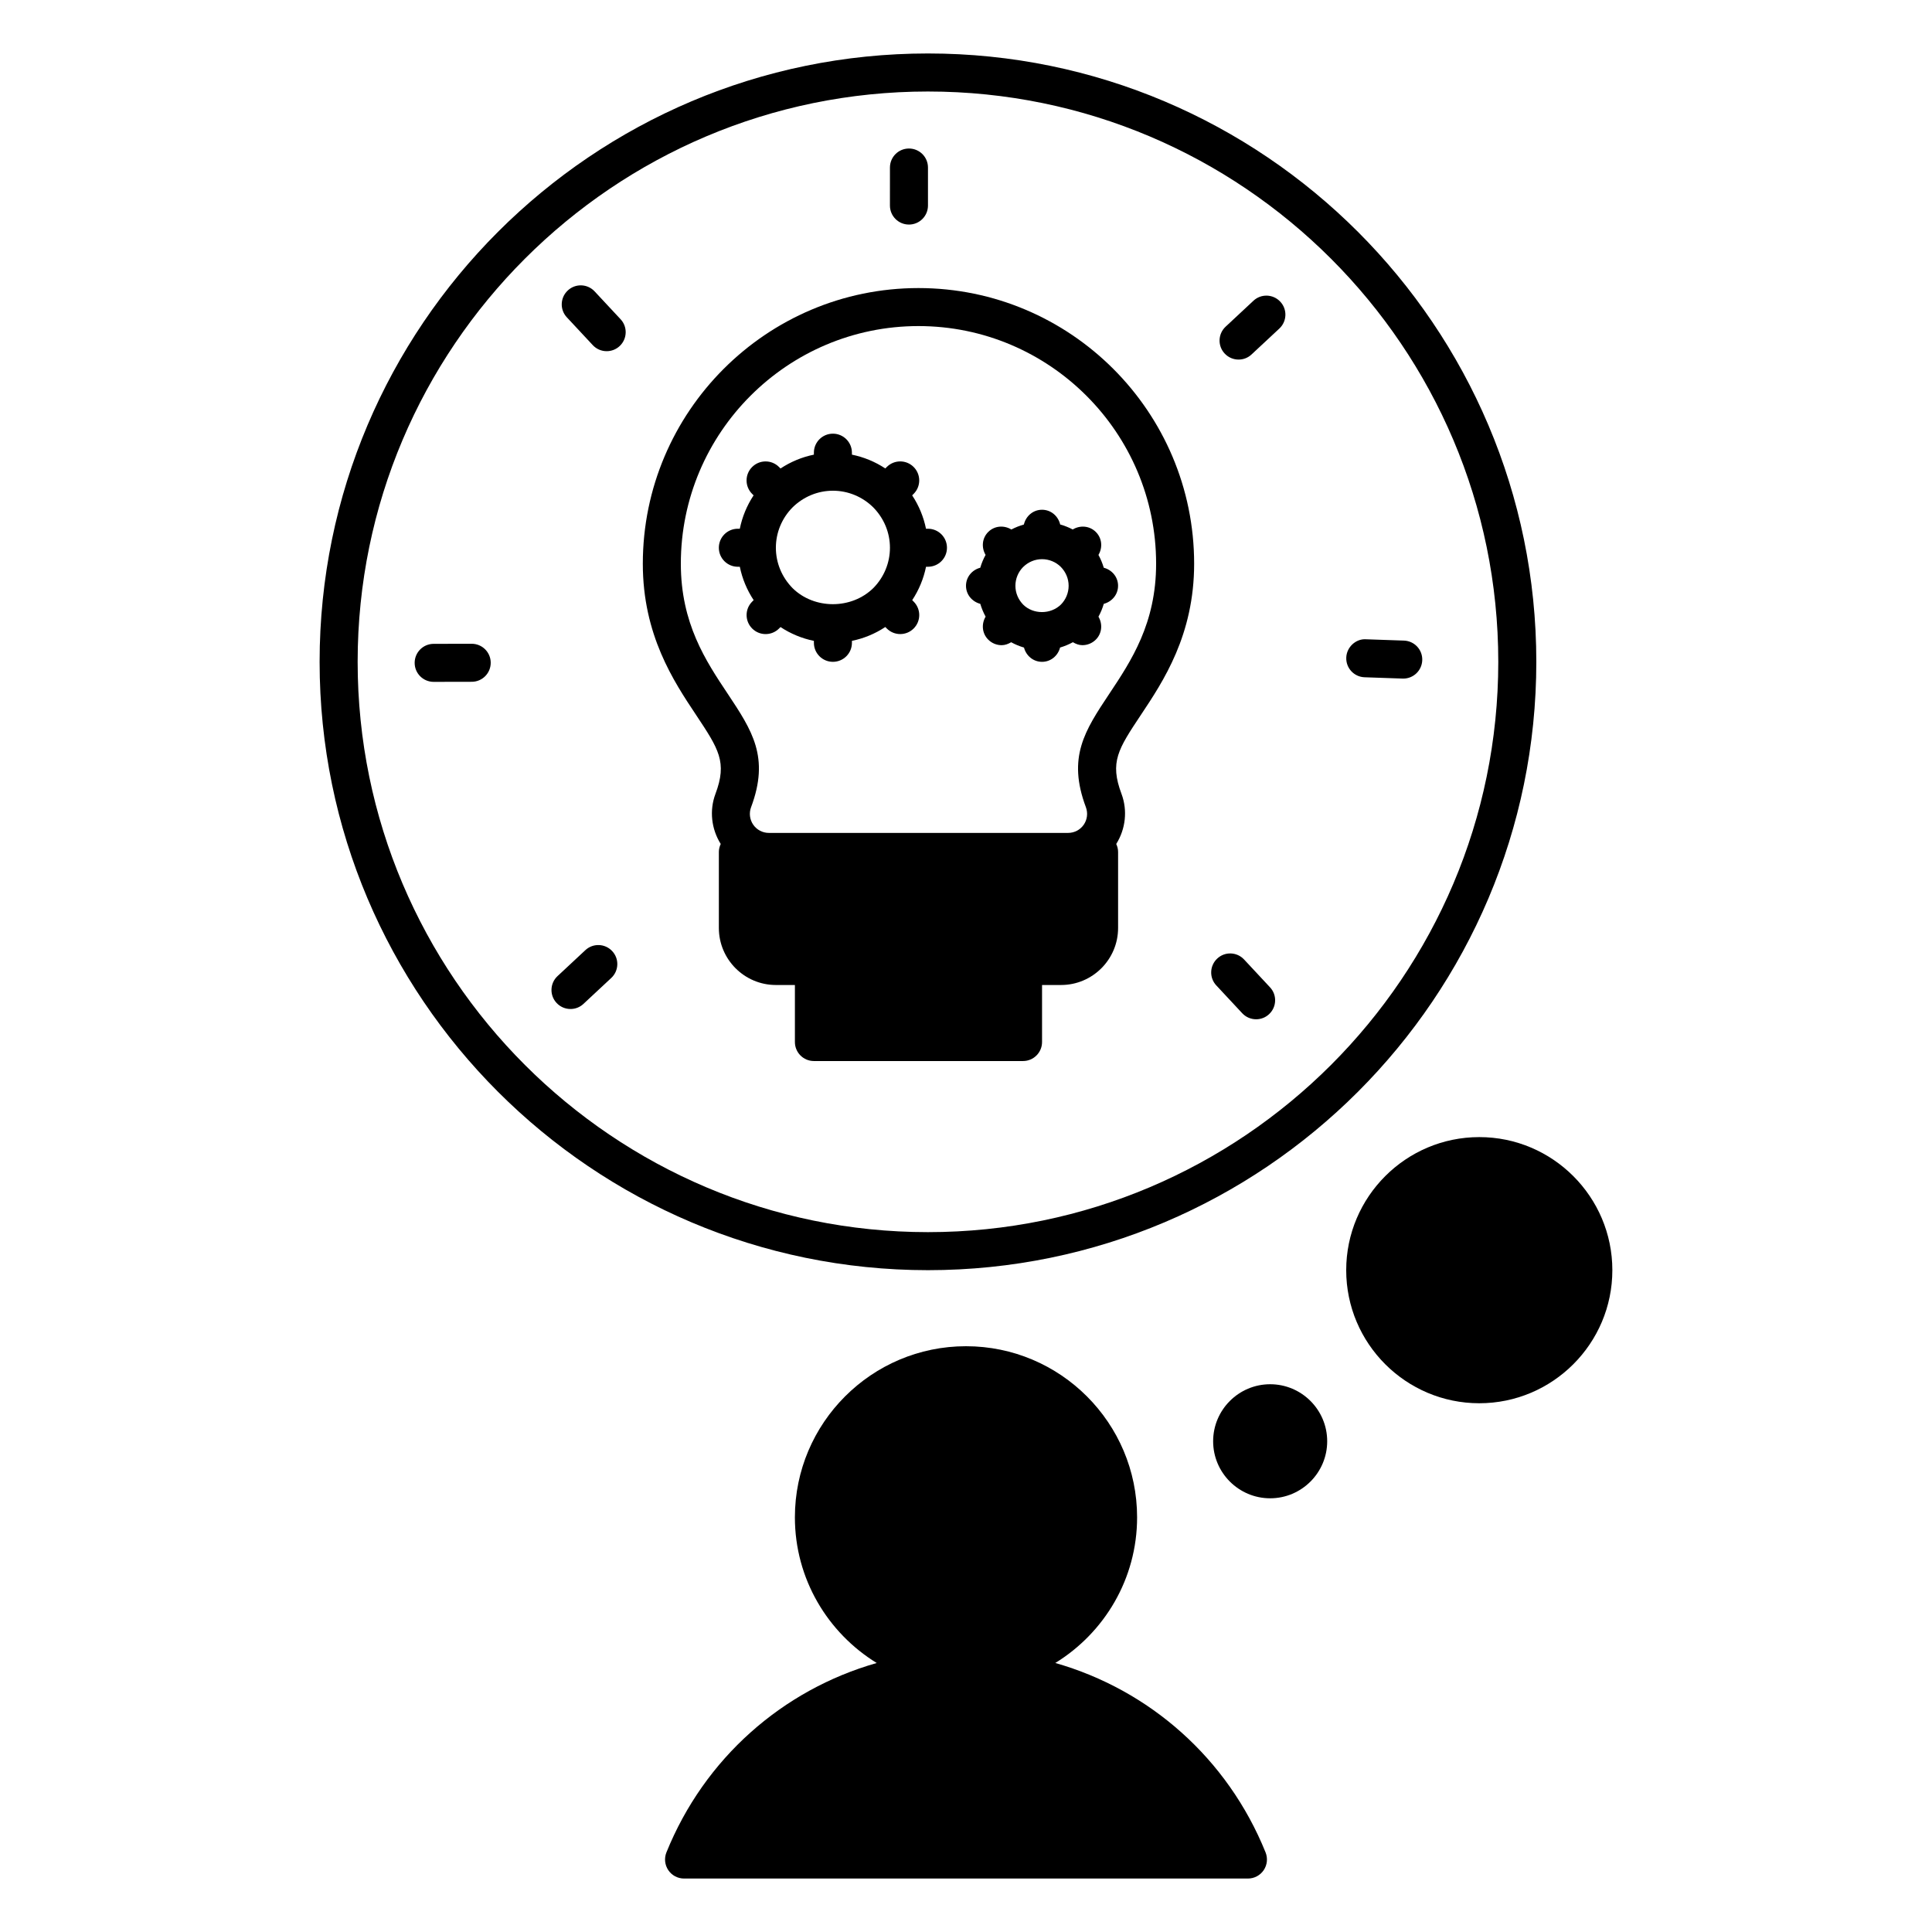 <?xml version="1.0" encoding="UTF-8"?>
<!-- Uploaded to: ICON Repo, www.iconrepo.com, Generator: ICON Repo Mixer Tools -->
<svg fill="#000000" width="800px" height="800px" version="1.1" viewBox="144 144 512 512" xmlns="http://www.w3.org/2000/svg">
 <g>
  <path d="m479.39 634.91c0.625 1.551 0.438 3.316-0.5 4.707-0.938 1.387-2.504 2.215-4.176 2.215h-149.43c-1.672 0-3.246-0.832-4.176-2.215-0.934-1.387-1.125-3.152-0.5-4.707 10.078-24.953 30.789-43.086 55.727-50.199-12.98-7.988-21.68-22.281-21.68-38.605 0-25.004 20.34-45.344 45.344-45.344s45.344 20.34 45.344 45.344c0 16.324-8.699 30.617-21.68 38.602 24.938 7.109 45.648 25.246 55.727 50.203z"/>
  <path d="m571.29 480.61c0 19.441-15.824 35.266-35.266 35.266s-35.266-15.824-35.266-35.266 15.824-35.266 35.266-35.266c19.441-0.004 35.266 15.824 35.266 35.266z"/>
  <path d="m495.72 525.95c0 8.332-6.781 15.113-15.113 15.113s-15.113-6.781-15.113-15.113 6.781-15.113 15.113-15.113 15.113 6.781 15.113 15.113z"/>
  <path d="m389.92 480.61c-88.898 0-161.22-72.32-161.22-161.22s72.32-161.22 161.22-161.22 161.22 72.32 161.22 161.22c0 88.895-72.32 161.22-161.22 161.22zm0-312.36c-83.34 0-151.14 67.801-151.14 151.14 0 83.34 67.801 151.14 151.14 151.14 83.34 0 151.14-67.801 151.14-151.14-0.004-83.344-67.809-151.14-151.15-151.14z"/>
  <path d="m460.46 293.39c0-40.281-32.773-73.051-73.051-73.051-40.281 0-73.055 32.773-73.055 73.051 0 18.867 8.148 31.117 14.105 40.062 6.039 9.098 8.305 12.5 5.144 20.938-1.652 4.414-1.082 9.305 1.395 13.27-0.301 0.648-0.492 1.355-0.492 2.109v20.152c0 8.332 6.781 15.113 15.113 15.113h5.039v15.113c0 2.785 2.254 5.039 5.039 5.039h55.418c2.785 0 5.039-2.254 5.039-5.039v-15.113h5.039c8.332 0 15.113-6.781 15.113-15.113v-20.152c0-0.762-0.191-1.461-0.492-2.106 2.481-3.969 3.047-8.855 1.395-13.281-3.164-8.43-0.902-11.836 5.148-20.938 5.953-8.938 14.102-21.184 14.102-40.055zm-22.496 34.488c-6.481 9.754-11.16 16.793-6.191 30.043 0.578 1.559 0.363 3.289-0.578 4.648-0.938 1.355-2.484 2.16-4.137 2.16h-79.301c-1.652 0-3.199-0.805-4.141-2.172-0.941-1.355-1.152-3.09-0.574-4.637 4.969-13.262 0.293-20.297-6.191-30.062-5.824-8.738-12.422-18.648-12.422-34.469 0-34.727 28.25-62.977 62.977-62.977 34.73 0.004 62.977 28.25 62.977 62.977 0 15.82-6.594 25.73-12.418 34.488z"/>
  <path d="m389.92 284.12h-0.52c-0.641-3.144-1.879-6.137-3.668-8.844l0.395-0.395c1.969-1.969 1.969-5.152 0-7.125-1.969-1.969-5.152-1.969-7.125 0l-0.387 0.387c-2.699-1.781-5.699-3.016-8.848-3.656v-0.52c0-2.785-2.254-5.039-5.039-5.039-2.785 0-5.039 2.254-5.039 5.039v0.52c-3.144 0.641-6.137 1.879-8.844 3.668l-0.395-0.395c-1.969-1.969-5.152-1.969-7.125 0-1.969 1.969-1.969 5.152 0 7.125l0.387 0.387c-1.781 2.703-3.016 5.699-3.656 8.848h-0.516c-2.785 0-5.039 2.254-5.039 5.039s2.254 5.039 5.039 5.039h0.52c0.641 3.144 1.879 6.137 3.668 8.844l-0.395 0.395c-1.969 1.969-1.969 5.152 0 7.125 0.984 0.984 2.273 1.477 3.562 1.477 1.289 0 2.578-0.492 3.562-1.477l0.387-0.387c2.699 1.785 5.699 3.019 8.848 3.664v0.512c0 2.785 2.254 5.039 5.039 5.039s5.039-2.254 5.039-5.039v-0.52c3.144-0.641 6.137-1.879 8.844-3.668l0.395 0.395c0.984 0.984 2.273 1.477 3.562 1.477 1.289 0 2.578-0.492 3.562-1.477 1.969-1.969 1.969-5.152 0-7.125l-0.387-0.387c1.785-2.699 3.019-5.699 3.664-8.848h0.508c2.785 0 5.039-2.254 5.039-5.039s-2.254-5.039-5.039-5.039zm-35.859 15.762c-2.867-2.91-4.445-6.719-4.445-10.723s1.578-7.812 4.394-10.672c2.906-2.863 6.715-4.441 10.719-4.441 4.004 0 7.812 1.578 10.672 4.394 2.867 2.906 4.445 6.715 4.445 10.719s-1.578 7.812-4.394 10.672c-5.812 5.727-15.672 5.676-21.391 0.051z"/>
  <path d="m440.3 299.24c0-2.344-1.629-4.219-3.789-4.785-0.348-1.18-0.816-2.309-1.41-3.394 1.145-1.934 0.969-4.422-0.691-6.082-1.672-1.672-4.188-1.832-6.125-0.664-1.066-0.559-2.176-0.996-3.324-1.32-0.531-2.227-2.43-3.906-4.812-3.906-2.387 0-4.289 1.688-4.812 3.914-1.145 0.324-2.246 0.762-3.316 1.32-1.941-1.18-4.457-1.023-6.137 0.656-1.656 1.656-1.832 4.144-0.695 6.074-0.594 1.082-1.062 2.215-1.41 3.402-2.16 0.566-3.781 2.445-3.781 4.785 0 2.344 1.629 4.219 3.789 4.785 0.348 1.18 0.816 2.309 1.41 3.394-1.145 1.93-0.969 4.422 0.691 6.086 0.984 0.984 2.273 1.477 3.562 1.477 0.883 0 1.727-0.316 2.516-0.781 1.082 0.594 2.215 1.062 3.402 1.41 0.562 2.156 2.441 3.781 4.781 3.781 2.344 0 4.219-1.629 4.785-3.789 1.18-0.348 2.309-0.816 3.394-1.41 0.785 0.465 1.633 0.785 2.519 0.785 1.289 0 2.578-0.492 3.562-1.477 1.656-1.656 1.832-4.144 0.695-6.074 0.594-1.082 1.062-2.215 1.41-3.402 2.16-0.57 3.785-2.449 3.785-4.785zm-15.191-5.023c1.352 1.371 2.09 3.152 2.09 5.023 0 1.867-0.742 3.652-2.031 4.961-2.746 2.695-7.359 2.637-9.984 0.059-1.348-1.367-2.09-3.152-2.09-5.019 0-1.867 0.742-3.652 2.031-4.961 1.371-1.352 3.152-2.094 5.023-2.094 1.867 0 3.652 0.742 4.961 2.031z"/>
  <path d="m384.88 203.51c-2.785 0-5.039-2.254-5.039-5.039l0.004-10.074c0-2.785 2.254-5.039 5.039-5.039 2.785 0 5.039 2.254 5.039 5.039v10.078c-0.004 2.785-2.254 5.035-5.043 5.035zm-125.94 121.19 10.078-0.02c2.785-0.004 5.031-2.262 5.027-5.047-0.004-2.781-2.258-5.027-5.039-5.027h-0.012l-10.078 0.02c-2.785 0.004-5.031 2.262-5.027 5.047 0.004 2.781 2.258 5.027 5.039 5.027h0.012zm261.97-5.734c0.102-2.781-2.074-5.113-4.863-5.203l-10.07-0.348c-2.648-0.172-5.113 2.074-5.203 4.863-0.102 2.781 2.074 5.113 4.863 5.203l10.07 0.348c0.059 0.004 0.117 0.004 0.176 0.004 2.699 0 4.93-2.141 5.027-4.867zm-45.242-81.027 7.371-6.871c2.035-1.898 2.152-5.09 0.25-7.117-1.898-2.039-5.094-2.152-7.117-0.25l-7.371 6.871c-2.035 1.898-2.152 5.09-0.25 7.117 0.992 1.066 2.336 1.602 3.684 1.602 1.23 0.004 2.465-0.445 3.434-1.352zm-167.46-2.223c2.035-1.898 2.152-5.09 0.25-7.117l-6.871-7.371c-1.898-2.039-5.09-2.152-7.117-0.25-2.035 1.898-2.152 5.09-0.25 7.117l6.871 7.371c0.992 1.066 2.336 1.602 3.684 1.602 1.234 0 2.469-0.449 3.434-1.352zm172.11 177.05c2.035-1.898 2.152-5.09 0.25-7.117l-6.871-7.371c-1.906-2.039-5.09-2.152-7.117-0.25-2.035 1.898-2.152 5.09-0.25 7.117l6.871 7.371c0.992 1.066 2.336 1.602 3.684 1.602 1.234 0.004 2.469-0.445 3.434-1.352zm-181.7-2.723 7.371-6.871c2.035-1.898 2.152-5.09 0.25-7.117-1.898-2.039-5.09-2.152-7.117-0.25l-7.371 6.871c-2.035 1.898-2.152 5.09-0.25 7.117 0.992 1.066 2.336 1.602 3.684 1.602 1.227 0.004 2.465-0.441 3.434-1.352z"/>
 </g>
</svg>